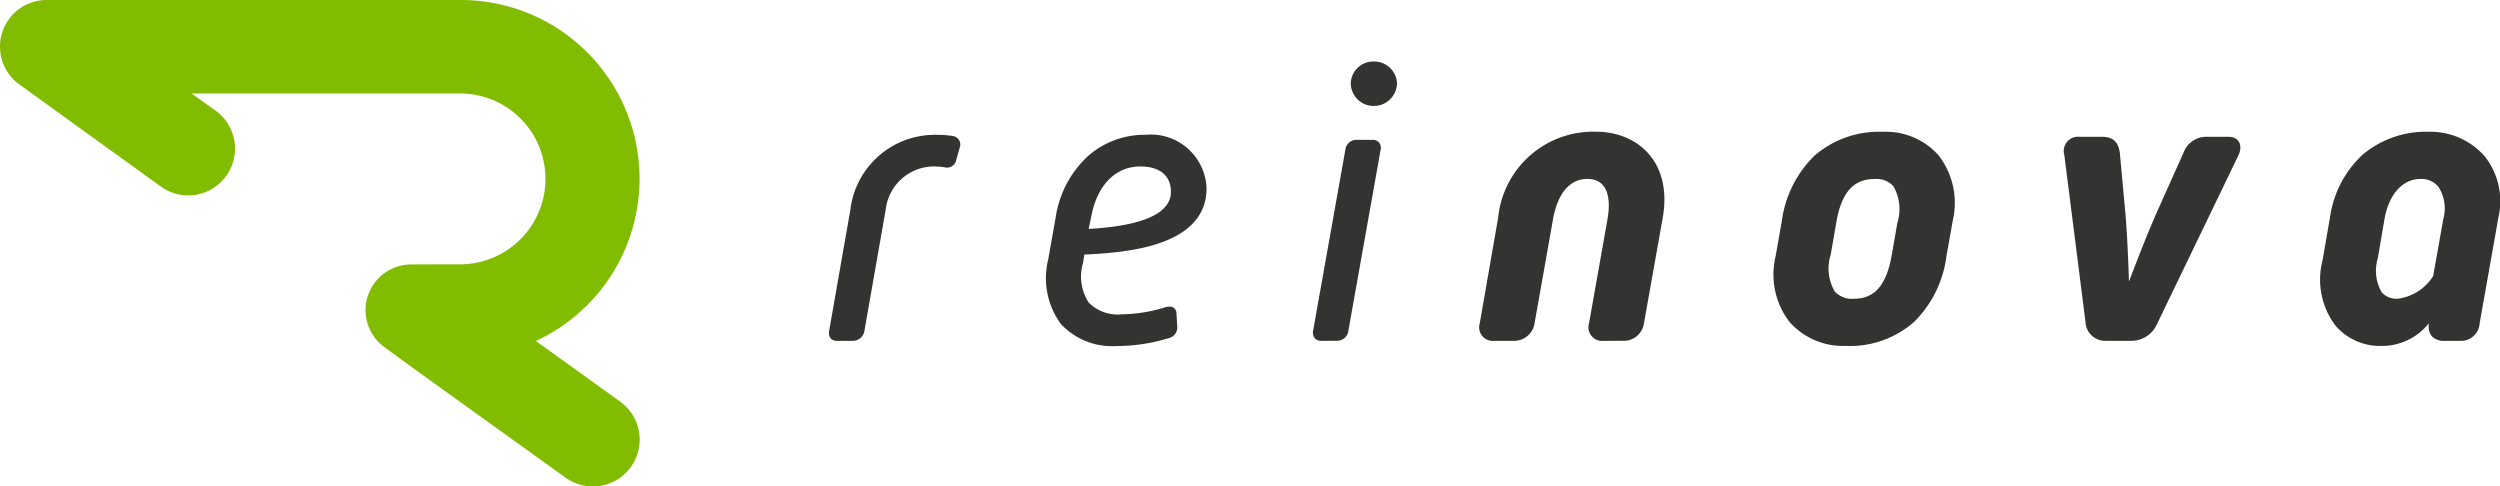<svg xmlns="http://www.w3.org/2000/svg" width="126.835" height="24.671" viewBox="0 0 126.835 24.671">
  <g id="reinova-logo" transform="translate(0 0)">
    <path id="Combined_Shape" data-name="Combined Shape" d="M76.43,13.4a3.881,3.881,0,0,1-.653-3.321L76.154,7.9a5.351,5.351,0,0,1,1.677-3.192,5,5,0,0,1,3.333-1.143A3.665,3.665,0,0,1,84,4.807,3.669,3.669,0,0,1,84.7,7.9l-.955,5.384a.946.946,0,0,1-.974.891H82a.883.883,0,0,1-.671-.224.773.773,0,0,1-.164-.608v-.059a3.04,3.04,0,0,1-2.425,1.148A2.987,2.987,0,0,1,76.43,13.4ZM78.917,8,78.58,9.977a2.182,2.182,0,0,0,.2,1.738,1.015,1.015,0,0,0,.818.32,2.493,2.493,0,0,0,1.789-1.148L81.9,8a2.021,2.021,0,0,0-.258-1.659,1.125,1.125,0,0,0-.9-.381C79.838,5.958,79.137,6.739,78.917,8ZM48.734,13.214A3.943,3.943,0,0,1,48.023,9.9l.318-1.8a5.675,5.675,0,0,1,1.666-3.328,5.008,5.008,0,0,1,3.484-1.205,3.574,3.574,0,0,1,2.809,1.2,3.955,3.955,0,0,1,.71,3.33l-.319,1.8a5.7,5.7,0,0,1-1.652,3.328,4.941,4.941,0,0,1-3.457,1.205A3.623,3.623,0,0,1,48.734,13.214ZM51.1,8.2l-.278,1.6a2.313,2.313,0,0,0,.205,1.868,1.183,1.183,0,0,0,.967.369c1.064,0,1.659-.689,1.929-2.237l.278-1.6a2.331,2.331,0,0,0-.2-1.875,1.17,1.17,0,0,0-.956-.363C51.969,5.958,51.35,6.669,51.1,8.2ZM11.764,13.314a3.926,3.926,0,0,1-.639-3.277L11.5,7.918A5.3,5.3,0,0,1,13.138,4.8a4.339,4.339,0,0,1,2.918-1.081,2.829,2.829,0,0,1,3.1,2.713c0,3.047-4.346,3.269-6.2,3.364l-.06.4a2.427,2.427,0,0,0,.28,2.032,2.065,2.065,0,0,0,1.669.6,7.788,7.788,0,0,0,2.207-.356.771.771,0,0,1,.218-.035.33.33,0,0,1,.359.332l.04.653a.56.56,0,0,1-.437.614,8.991,8.991,0,0,1-2.644.4A3.538,3.538,0,0,1,11.764,13.314Zm1.548-5.475-.139.653c1.9-.1,4.176-.5,4.176-1.88,0-.818-.565-1.287-1.552-1.287C14.543,5.325,13.613,6.265,13.312,7.839Zm51.45,6.334a1,1,0,0,1-1.013-.95L62.675,4.75a.726.726,0,0,1,.776-.93h1.133c.536,0,.855.238.914.891l.278,3.029c.079.911.139,2.217.179,3.424.457-1.208.974-2.514,1.372-3.424L68.72,4.631a1.226,1.226,0,0,1,1.173-.811h1.093c.576,0,.755.455.517.95l-4.155,8.61a1.417,1.417,0,0,1-1.273.792Zm-25.466,0a.691.691,0,0,1-.735-.891l.934-5.265c.238-1.366-.158-2.059-1.013-2.059-.875,0-1.511.693-1.75,2.059L35.8,13.262a1.048,1.048,0,0,1-1.053.911h-.995a.691.691,0,0,1-.735-.891l.934-5.364a4.843,4.843,0,0,1,4.971-4.355c2.067,0,3.876,1.5,3.38,4.355L41.344,13.3a1.032,1.032,0,0,1-1.054.871Zm-14.314,0a.424.424,0,0,1-.339-.138.473.473,0,0,1-.077-.4l1.63-9.145a.561.561,0,0,1,.577-.515h.795a.427.427,0,0,1,.345.14.436.436,0,0,1,.073.374l-1.63,9.145a.579.579,0,0,1-.577.535Zm-24.572,0c-.3,0-.457-.2-.4-.515L1.086,7.522a4.313,4.313,0,0,1,4.393-3.8,4.493,4.493,0,0,1,.8.059.432.432,0,0,1,.358.574l-.179.634a.475.475,0,0,1-.6.376,3.907,3.907,0,0,0-.556-.04,2.472,2.472,0,0,0-2.426,2.2L1.8,13.658a.6.6,0,0,1-.6.515ZM26.473,1.108A1.143,1.143,0,0,1,27.646,0a1.157,1.157,0,0,1,1.173,1.108,1.176,1.176,0,0,1-1.173,1.148A1.162,1.162,0,0,1,26.473,1.108Z" transform="translate(42.057 3.12)" fill="#333332"/>
    <path id="Fill_15" data-name="Fill 15" d="M31.467,20.377,27.186,17.3A9.069,9.069,0,0,0,23.34,0H2.381A2.366,2.366,0,0,0,.934,4.25h0l7.2,5.195A2.374,2.374,0,1,0,10.919,5.6l-1.2-.859H23.34a4.334,4.334,0,1,1,0,8.668h-.662l-1.8.007a2.319,2.319,0,0,0-1.409,4.171l1.781,1.3,7.436,5.34a2.374,2.374,0,1,0,2.786-3.845" transform="translate(0 0)" fill="#81bc00"/>
  </g>
</svg>
